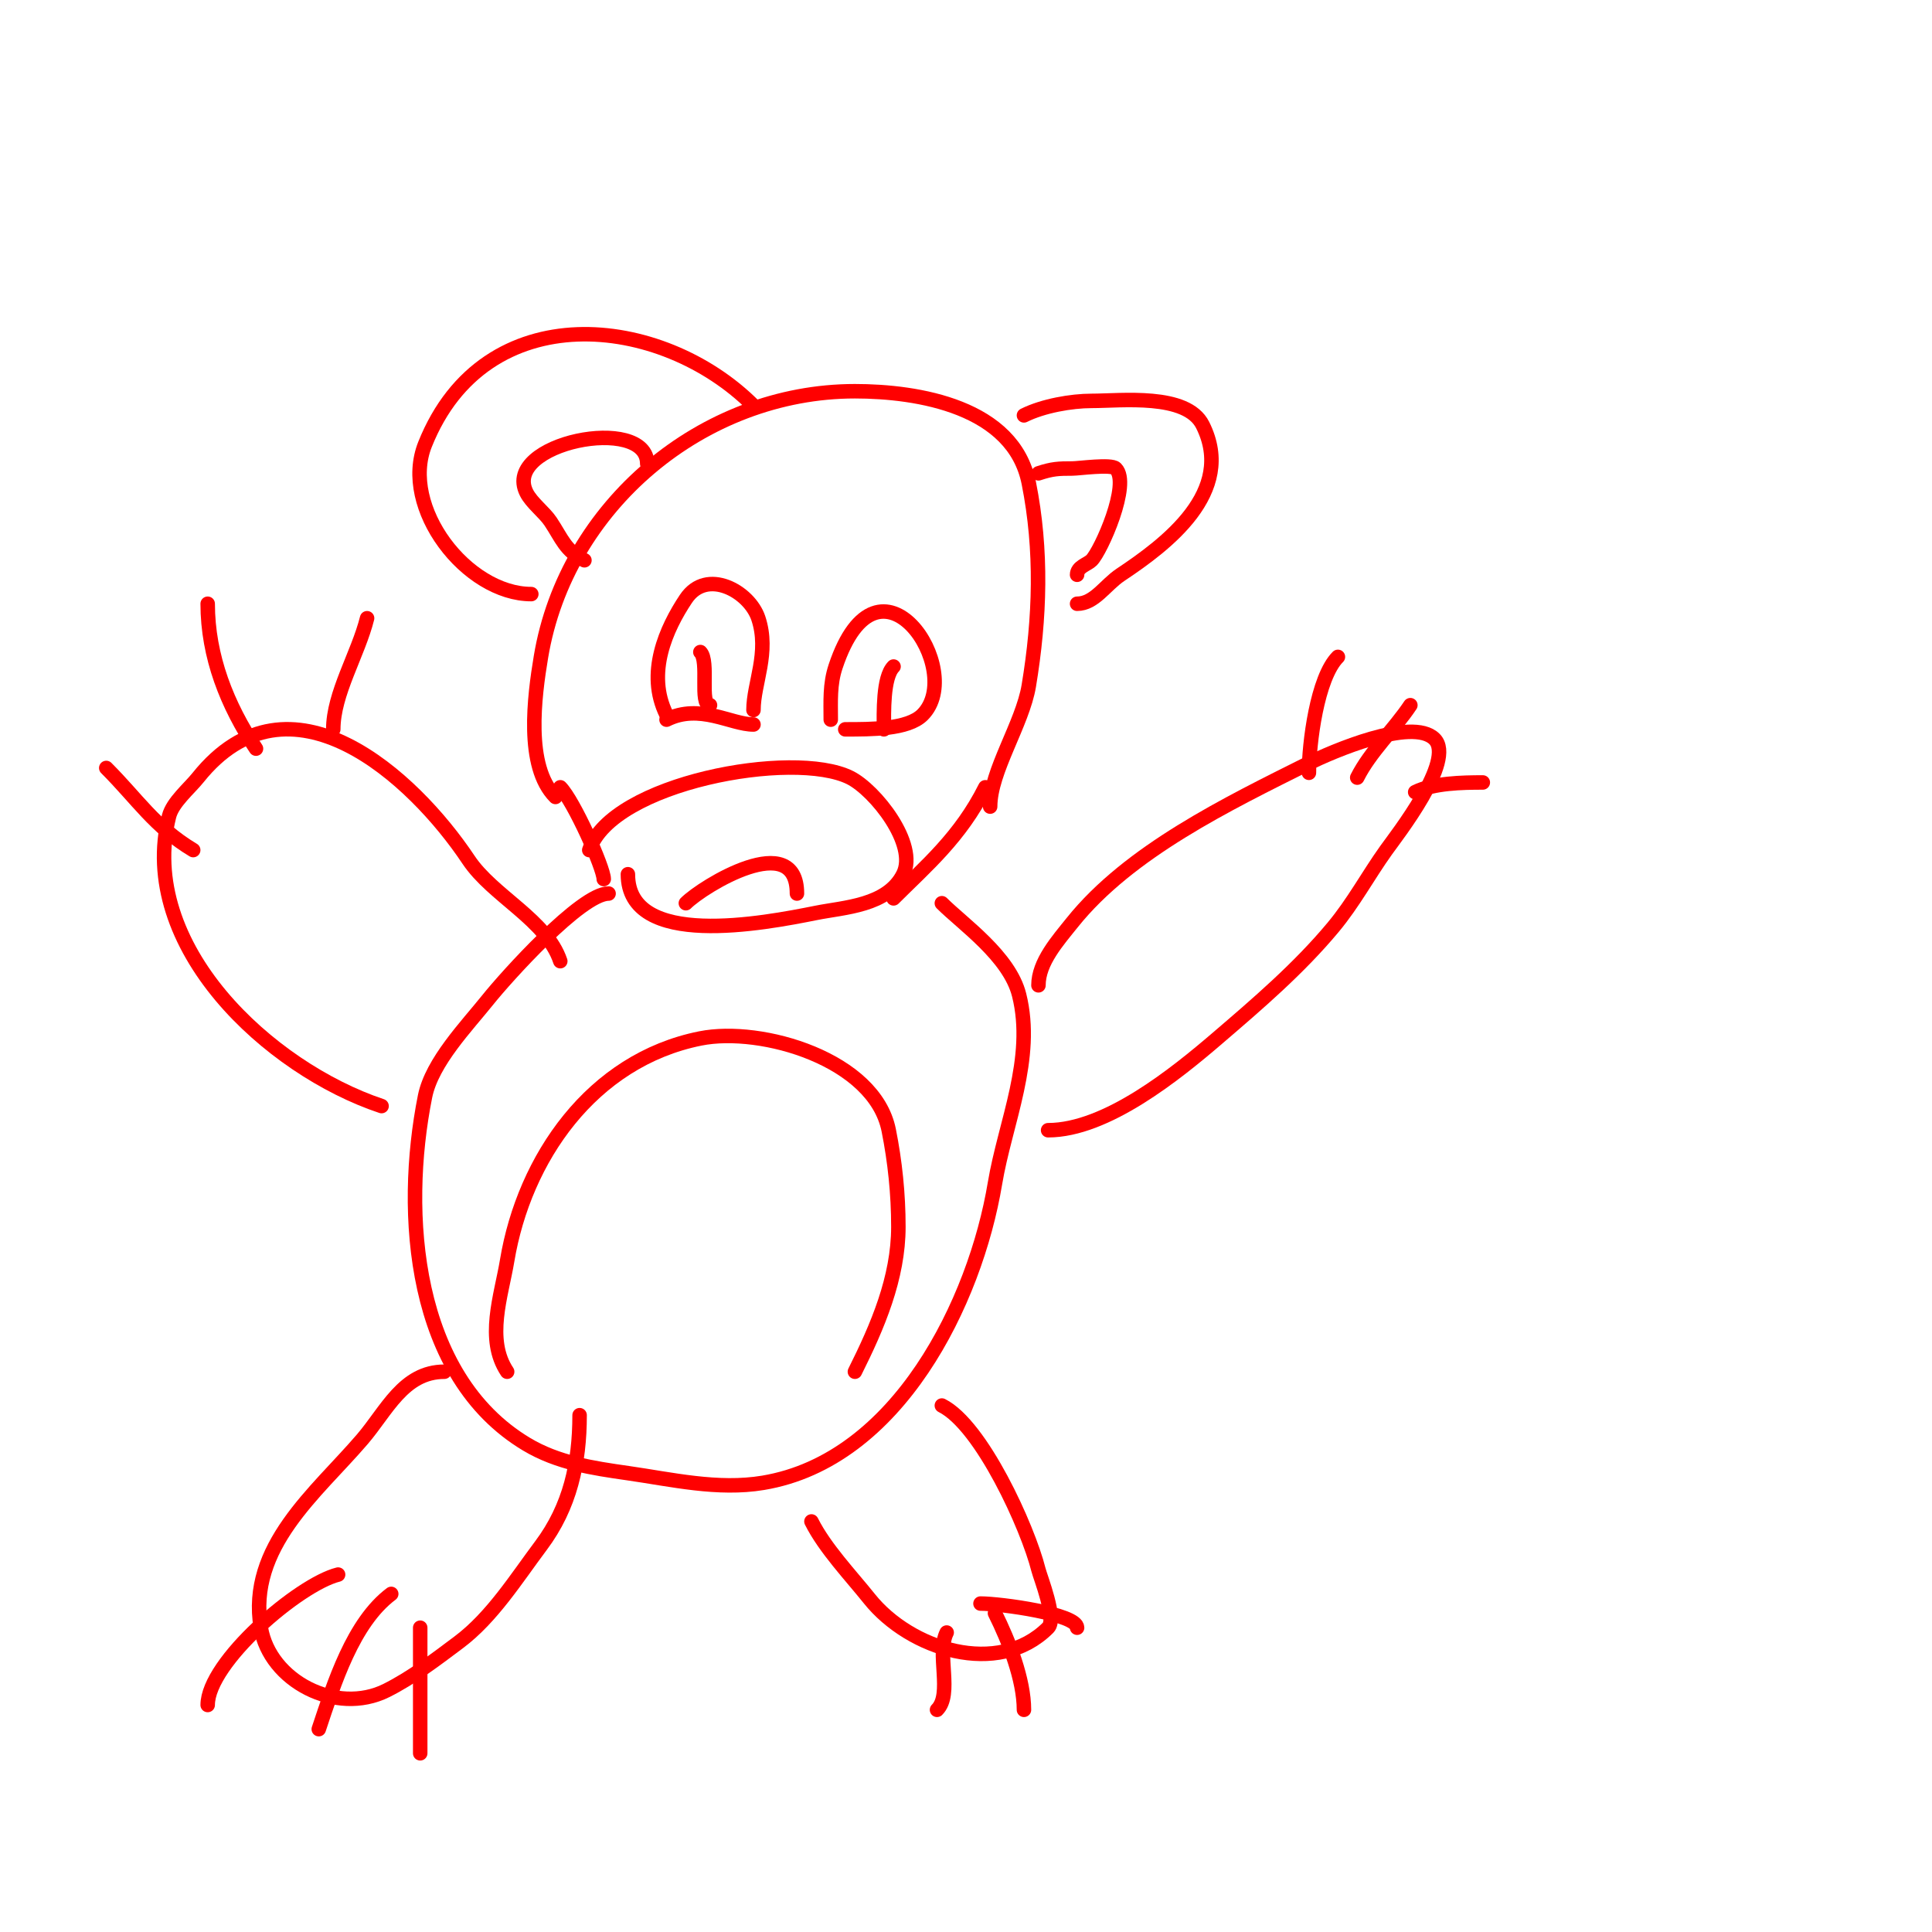 <svg viewBox='0 0 400 400' version='1.1' xmlns='http://www.w3.org/2000/svg' xmlns:xlink='http://www.w3.org/1999/xlink'><g fill='none' stroke='#ff0000' stroke-width='3' stroke-linecap='round' stroke-linejoin='round'><path d='M115,165c-6.295,-6.295 -4.348,-20.91 -3,-29c5.21,-31.26 33.512,-55 65,-55c13.069,0 32.839,3.197 36,19c2.779,13.897 2.336,27.982 0,42c-1.317,7.899 -8,17.698 -8,25'/><path d='M212,86c3.963,-1.982 9.849,-3 14,-3c6.108,0 19.676,-1.647 23,5c6.945,13.89 -7.597,24.731 -17,31c-3.184,2.123 -5.395,6 -9,6'/><path d='M156,84c-19.046,-19.046 -55.597,-23.008 -68,8c-5.241,13.103 8.636,31 22,31'/><path d='M121,116c-3.999,-2 -4.652,-4.479 -7,-8c-1.312,-1.968 -3.938,-3.876 -5,-6c-5.17,-10.34 25,-16.256 25,-6'/><path d='M215,98c2.851,-0.95 4.135,-1 7,-1c1.374,0 8.048,-0.952 9,0c3.154,3.154 -3.061,17.061 -5,19c-0.88,0.88 -3,1.319 -3,3'/><path d='M138,148c-4.312,-8.623 -0.051,-17.924 4,-24c4.312,-6.467 13.142,-1.573 15,4c2.372,7.116 -1,13.469 -1,19'/><path d='M172,149c0,-3.802 -0.232,-7.305 1,-11c8.924,-26.773 27.162,0.838 18,10c-3.047,3.047 -10.672,3 -16,3'/><path d='M138,149c6.856,-3.428 13.326,1 18,1'/><path d='M145,135c1.896,1.896 -0.262,11 2,11'/><path d='M185,138c-2.231,2.231 -2,9.629 -2,13'/><path d='M122,176c4.647,-13.942 42.279,-20.86 54,-15c5.155,2.577 14.112,13.777 11,20c-3.277,6.554 -12.216,6.843 -18,8c-10.822,2.164 -39,7.624 -39,-8'/><path d='M142,187c3.511,-3.511 23,-15.528 23,-2'/><path d='M204,163c-5.161,10.322 -12.307,16.307 -19,23'/><path d='M116,163c2.745,2.745 9,16.683 9,19'/><path d='M126,185c-5.702,0 -21.201,17.251 -25,22c-4.367,5.459 -11.575,12.875 -13,20c-4.84,24.198 -2.534,57.879 21,72c6.48,3.888 13.694,4.956 21,6c8.989,1.284 18.611,3.565 28,2c27.941,-4.657 43.922,-37.531 48,-62c2.088,-12.528 8.29,-25.84 5,-39c-2.003,-8.013 -11.679,-14.679 -16,-19'/><path d='M215,204c0,-4.794 3.987,-9.234 7,-13c11.793,-14.741 32.236,-24.618 49,-33c4.481,-2.24 21.393,-9.607 26,-5c4.398,4.398 -7.859,20.003 -10,23c-3.805,5.327 -6.757,10.909 -11,16c-7.112,8.535 -15.599,15.799 -24,23c-8.505,7.29 -22.935,19 -35,19'/><path d='M271,160c0,-6.01 1.687,-19.687 6,-24'/><path d='M281,161c2.674,-5.348 7.645,-9.968 11,-15'/><path d='M293,164c3.775,-1.887 9.794,-2 14,-2'/><path d='M116,199c-2.851,-8.553 -13.991,-13.487 -19,-21c-11.44,-17.16 -37.05,-40.687 -56,-17c-1.807,2.258 -5.277,5.109 -6,8c-6.714,26.854 20.669,52.223 44,60'/><path d='M40,176c-7.967,-4.78 -11.57,-10.57 -18,-17'/><path d='M53,155c-5.98,-8.97 -10,-19.079 -10,-30'/><path d='M69,151c0,-7.403 5.133,-15.532 7,-23'/><path d='M105,284c-4.471,-6.706 -1.223,-15.659 0,-23c3.516,-21.098 17.506,-41.501 40,-46c12.678,-2.536 36.067,4.334 39,19c1.296,6.478 2,13.188 2,20c0,10.605 -4.311,20.623 -9,30'/><path d='M195,291c8.219,4.11 17.818,25.27 20,34c0.412,1.647 3.837,10.163 2,12c-10.336,10.336 -28.581,4.524 -37,-6c-3.836,-4.795 -9.225,-10.451 -12,-16'/><path d='M203,332c4.16,0 20,2.161 20,5'/><path d='M206,334c2.894,5.788 6,13.749 6,20'/><path d='M196,338c-2.166,4.333 1.273,12.727 -2,16'/><path d='M92,284c-8.489,0 -11.94,8.096 -17,14c-9.517,11.103 -23.794,22.234 -21,39c1.84,11.041 15.633,18.184 26,13c5.297,-2.648 10.294,-6.471 15,-10c6.913,-5.185 11.937,-13.249 17,-20c6.044,-8.058 8,-17.111 8,-27'/><path d='M70,326c-8.08,2.02 -27,18.144 -27,27'/><path d='M81,330c-7.916,5.937 -11.845,18.534 -15,28'/><path d='M87,337c0,8.667 0,17.333 0,26'/></g>
</svg>